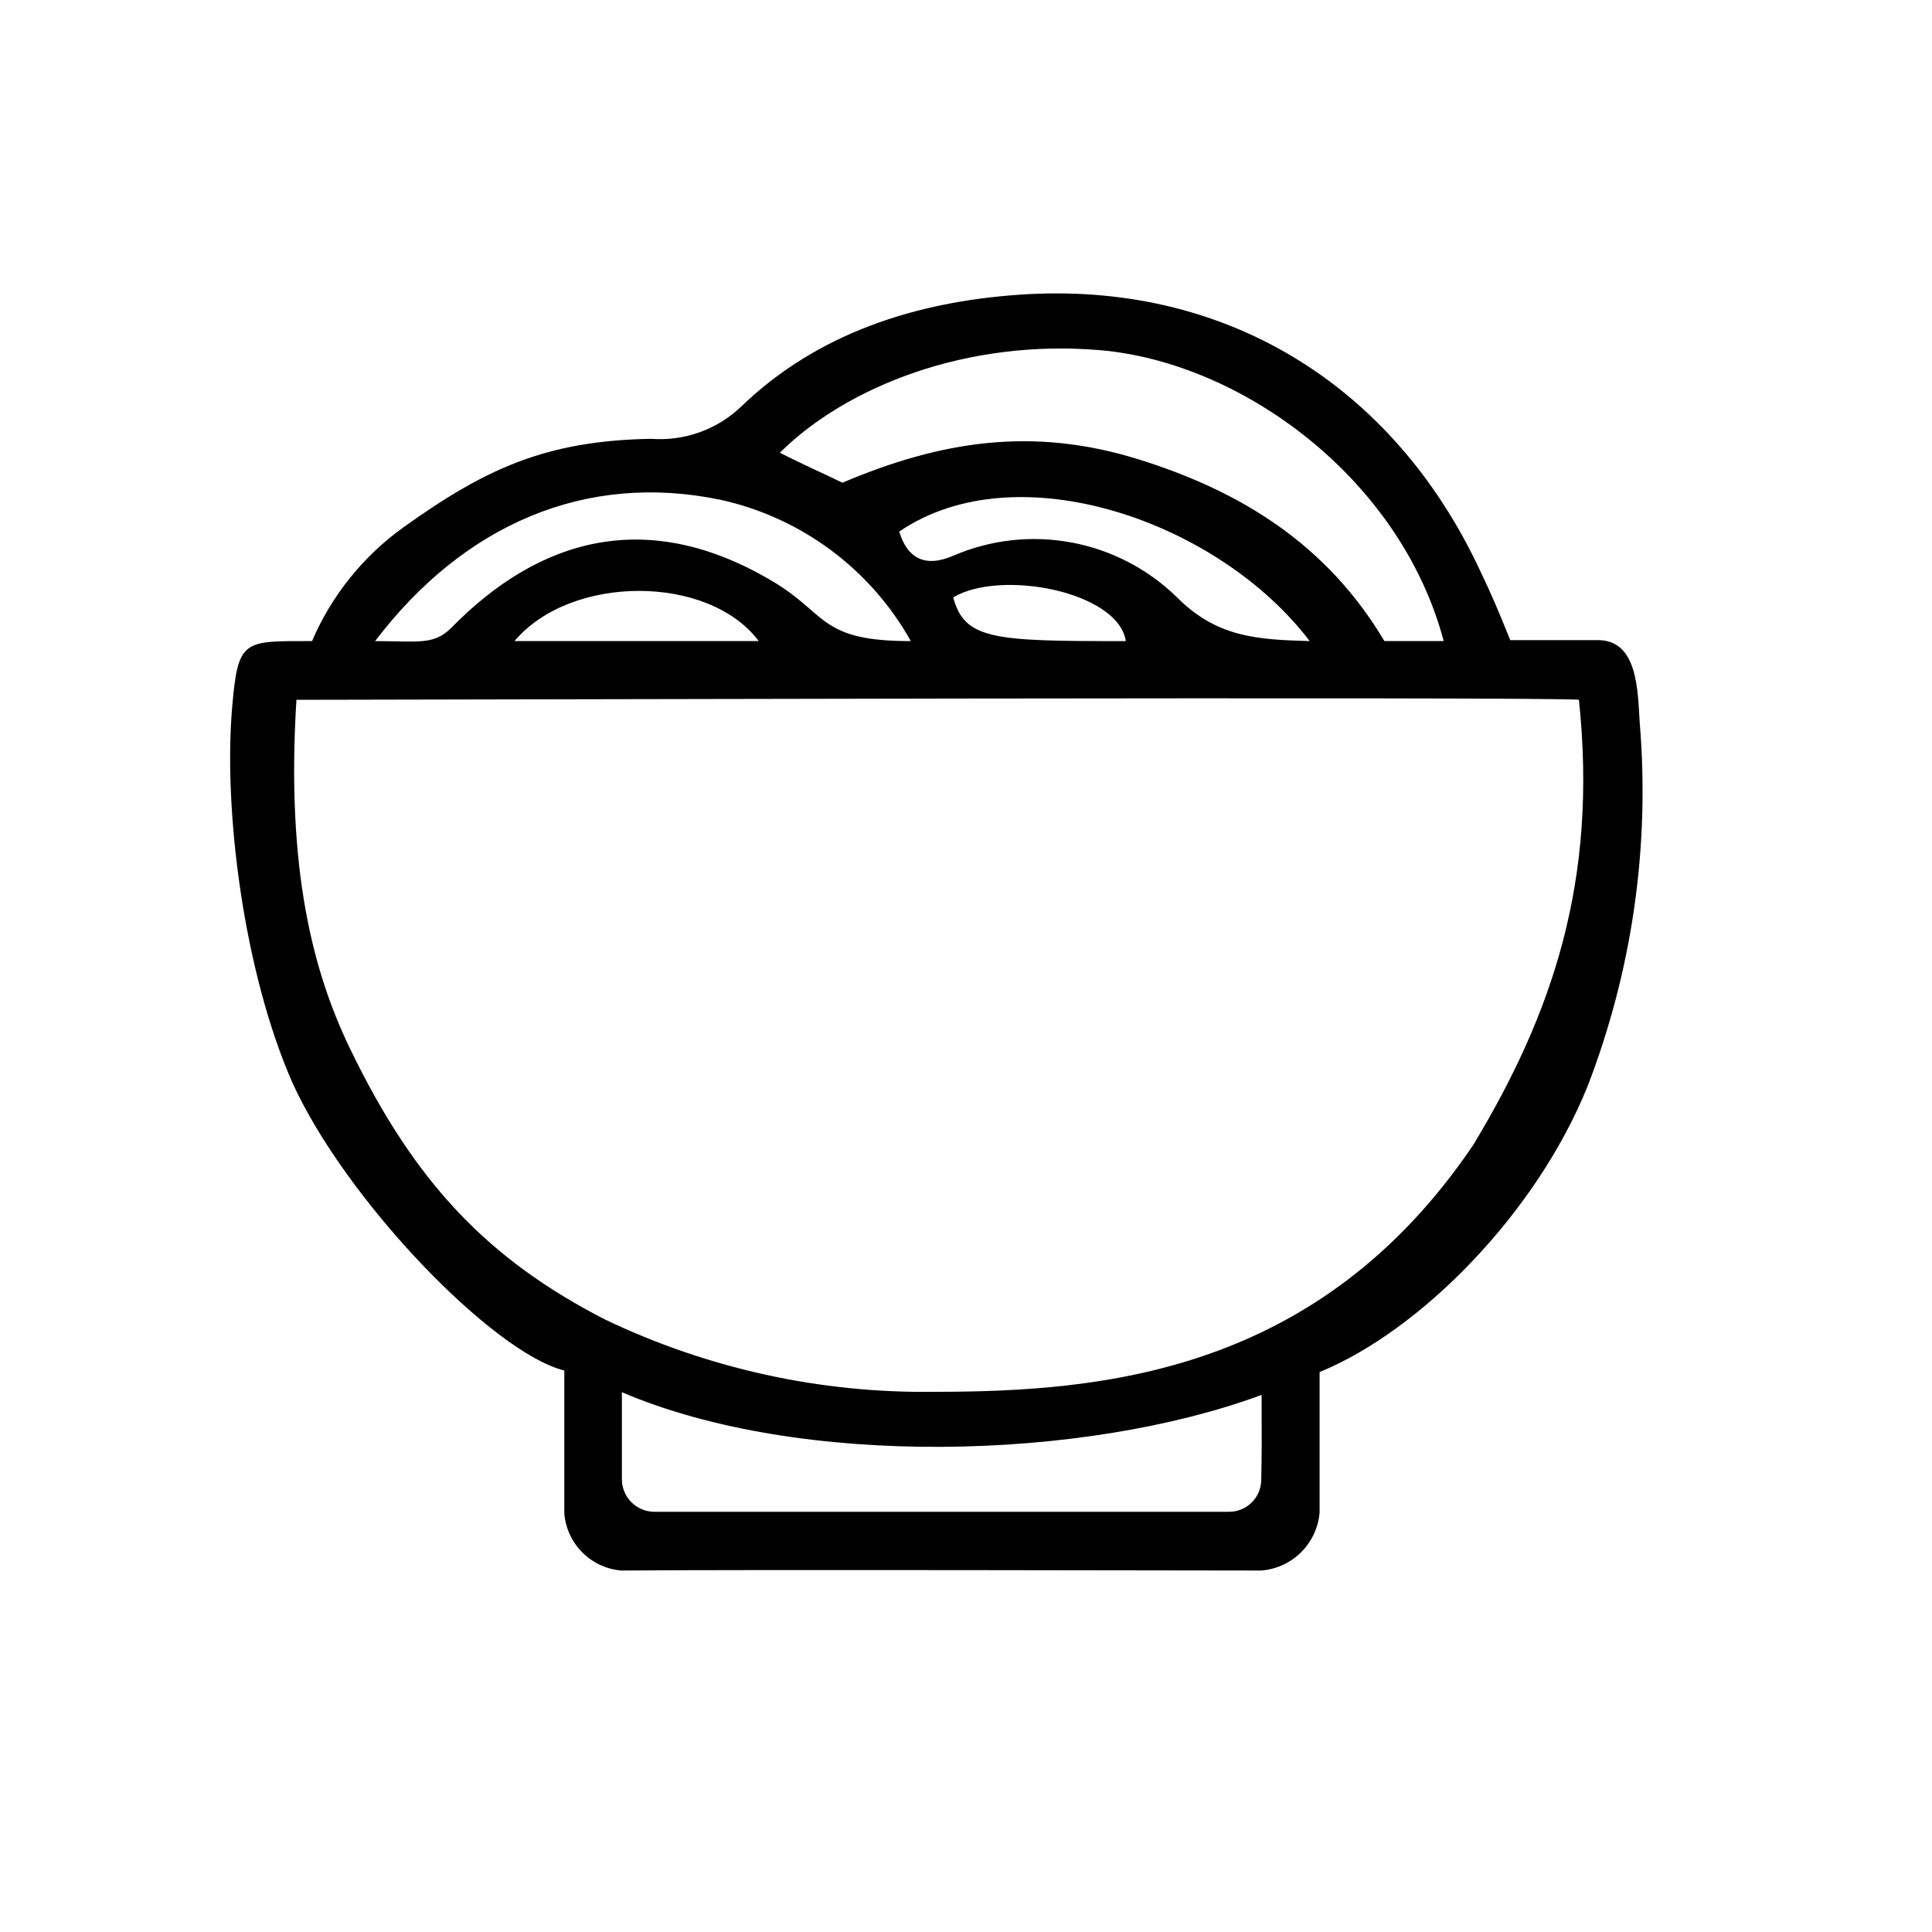 <?xml version="1.0" encoding="UTF-8"?>
<!-- Uploaded to: ICON Repo, www.svgrepo.com, Generator: ICON Repo Mixer Tools -->
<svg fill="#000000" width="800px" height="800px" version="1.1" viewBox="144 144 512 512" xmlns="http://www.w3.org/2000/svg">
 <path d="m544.24 313.64h23.227c10.629 0 10.531 13.453 11.082 21.965v0.004c2.727 32.742-2.008 65.68-13.852 96.328-13.555 33.551-44.188 64.688-70.988 75.672v37.18c-0.324 3.988-2.059 7.734-4.894 10.559-2.832 2.824-6.582 4.547-10.574 4.859-27.859 0-129.78-0.301-169.58 0-3.898-0.32-7.559-2.016-10.328-4.785s-4.465-6.43-4.785-10.332v-37.887c-18.992-4.734-58.09-45.344-72.145-76.477-12.848-29.371-18.238-72.043-15.871-99.402 1.562-17.984 2.871-17.434 21.16-17.434v0.004c5.195-12.113 13.609-22.57 24.336-30.23 21.816-15.617 37.836-22.871 65.496-23.375h-0.004c8.883 0.68 17.633-2.473 24.035-8.668 20.152-19.398 46.352-27.66 73.605-29.523 54.312-3.777 99 23.73 122.07 73.102 3.019 6.301 4.836 10.582 8.008 18.441zm18.188 15.82c-3.426-0.906-317.4 0-339.87 0-2.82 45.344 4.586 72.547 14.258 92.551 17.082 35.367 36.477 55.719 67.461 71.641 27.254 13.051 57.152 19.617 87.363 19.195 44.738 0 102.02-5.039 142.83-65.496 20.809-34.512 33.051-69.777 27.961-117.89zm-195.18-57.535c26.098-11.082 50.383-14.863 78.141-6.297 27.762 8.566 50.383 22.871 65.496 48.266h15.719c-11.539-43.328-53.707-73.859-90.988-77.082-35.617-3.074-67.41 9.773-84.941 27.152 4.484 2.367 12.242 5.844 16.574 7.961zm110.84 241.83c-46.703 17.23-121.82 19.5-169.28-0.805v23.125c0.027 4.738 3.879 8.562 8.617 8.562h152.25c2.266 0.016 4.445-0.875 6.055-2.473 1.605-1.602 2.508-3.773 2.508-6.039 0.152-5.594 0.152-12.648 0.102-22.422zm-234.68-199.86c11.285 0 15.469 1.16 20.152-3.477 23.125-23.629 51.941-32.395 85.648-12.09 14.008 8.465 12.141 15.617 36.172 15.566-10.688-19.09-29.016-32.711-50.379-37.434-35.77-7.457-68.066 6.5-91.594 37.434zm247.67 0c-24.031-31.691-77.484-50.383-108.77-29.02 2.016 6.75 6.551 9.773 14.309 6.398 9.863-4.254 20.77-5.477 31.332-3.512 10.559 1.965 20.297 7.027 27.969 14.543 10.629 10.633 21.211 11.188 35.164 11.59zm-210.74 0h64.738c-13.301-17.734-49.773-17.734-64.738 0zm162.02 0c-2.016-13.148-33.152-19.094-45.746-11.586 3.023 11.23 10.684 11.637 45.746 11.586z"/>
</svg>